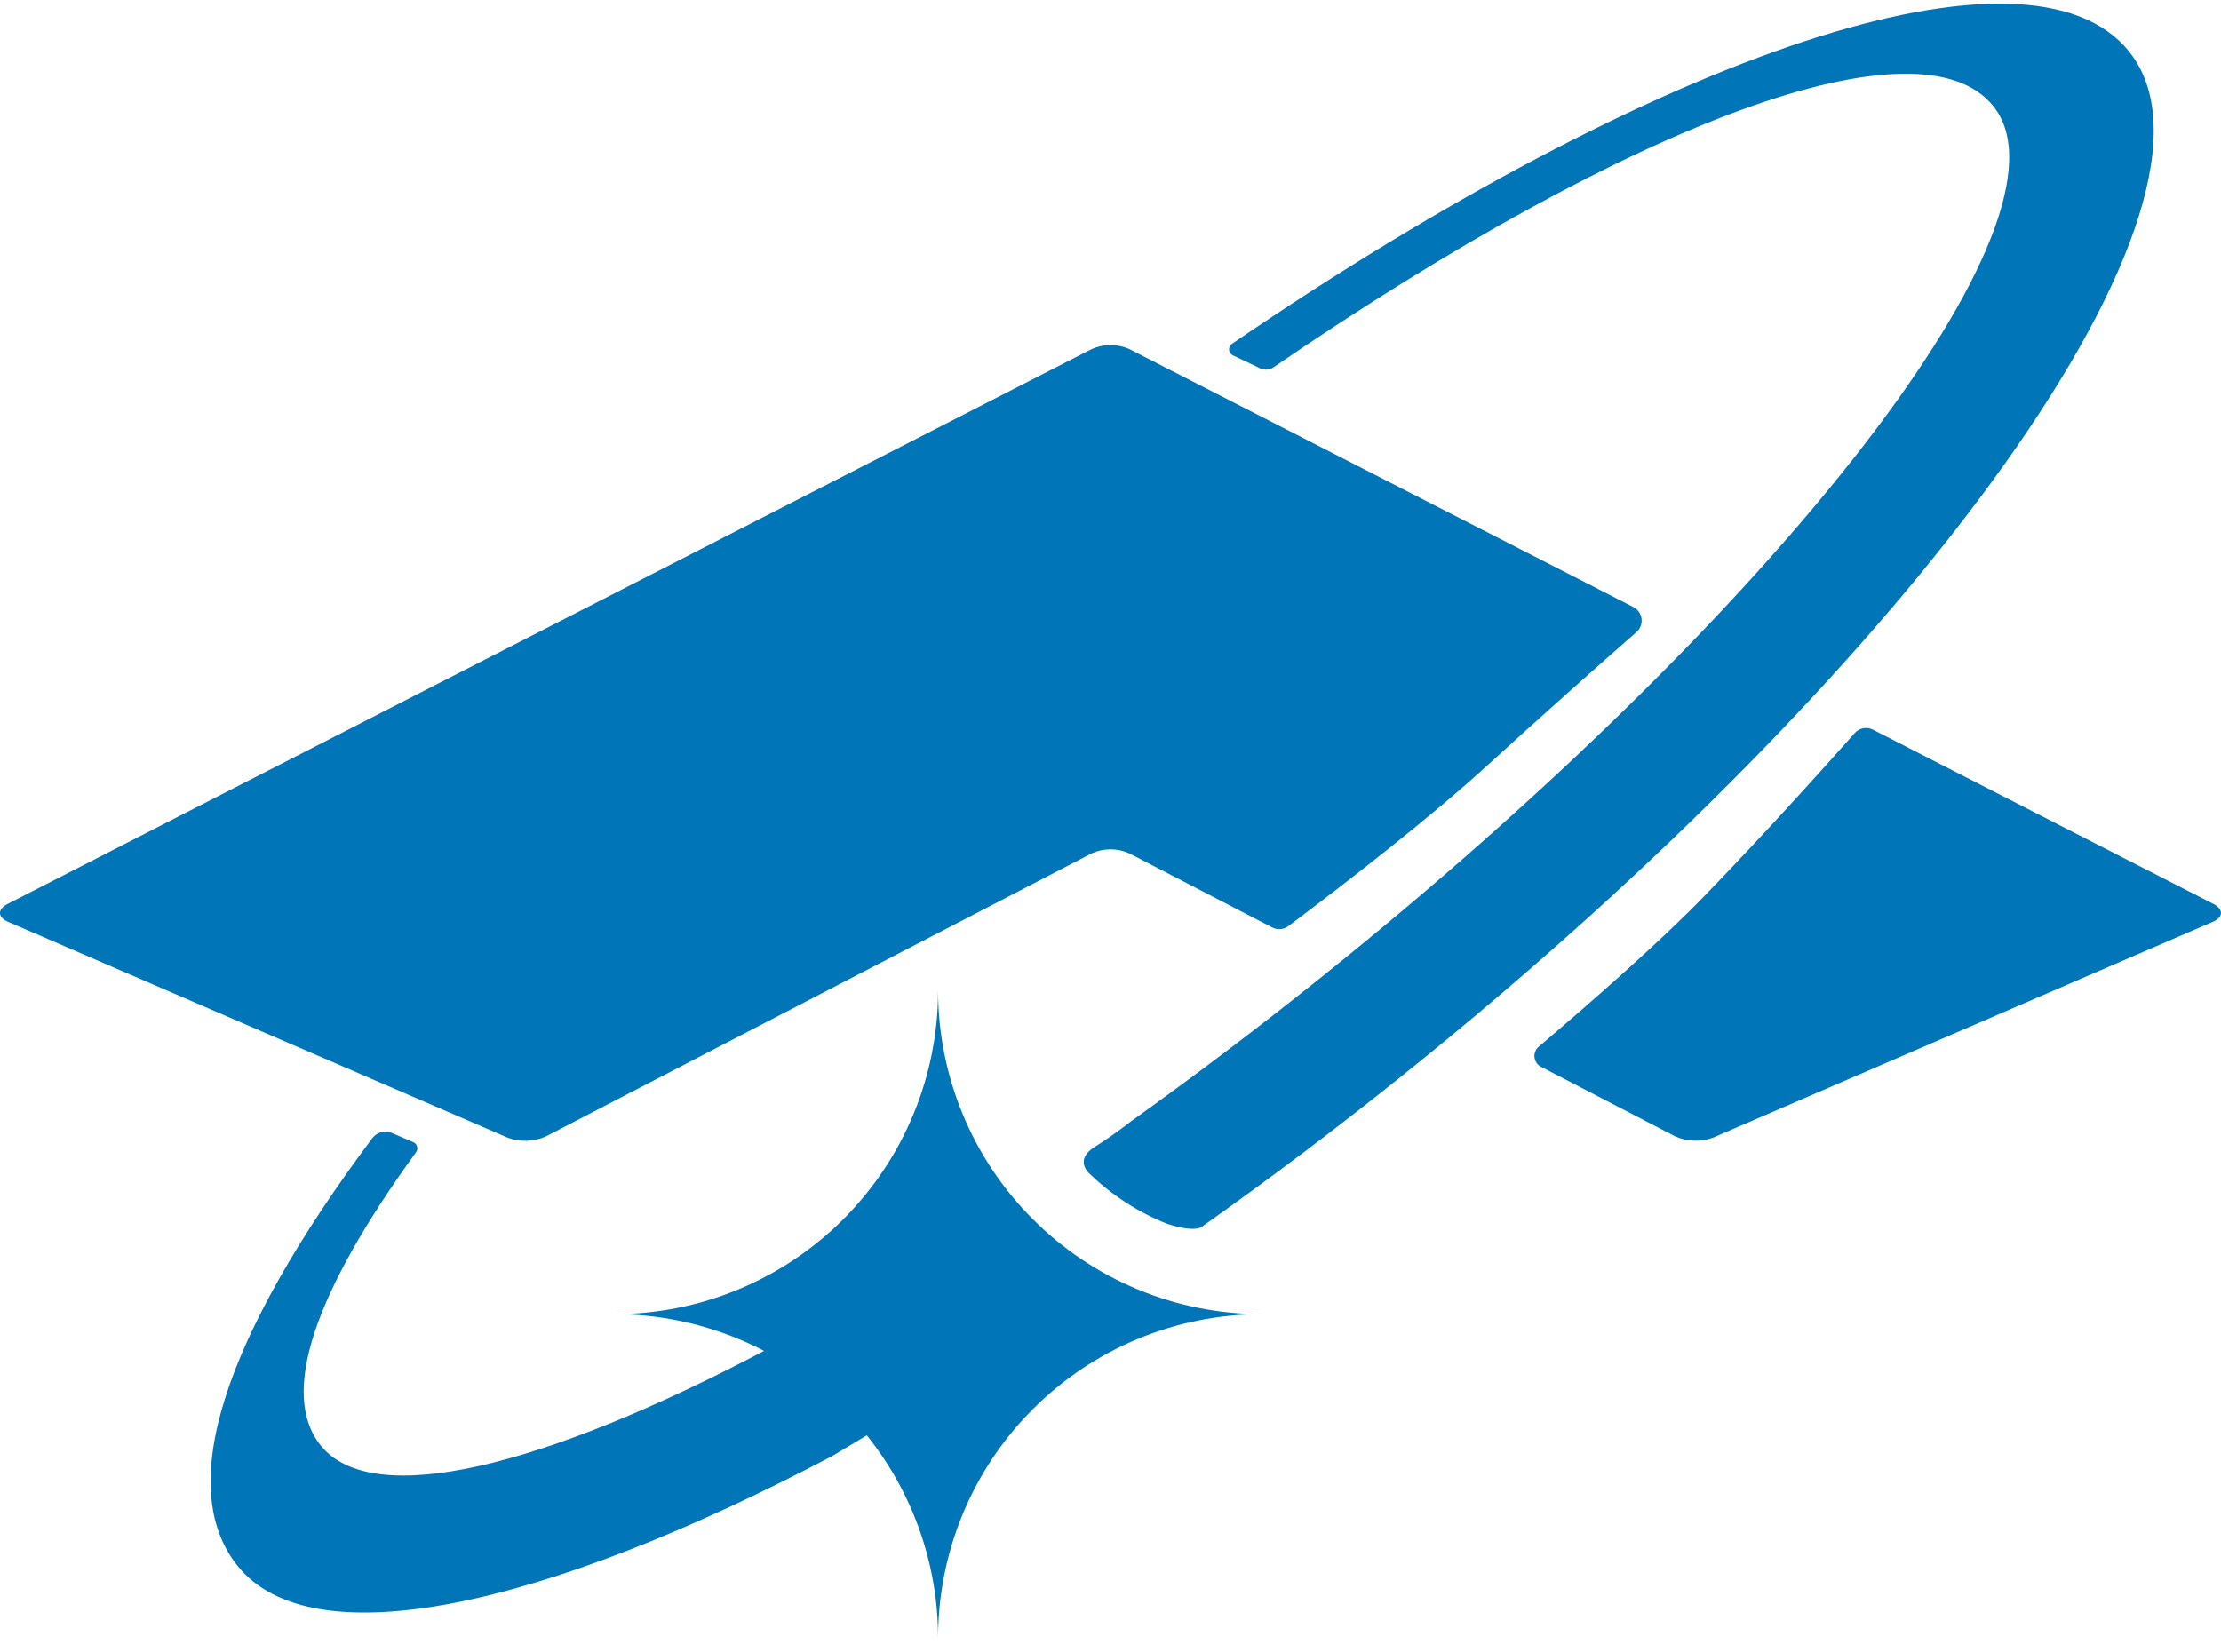 <svg width="86" height="64" viewBox="0 0 86 64" fill="none" xmlns="http://www.w3.org/2000/svg">
<path d="M85.708 35.011L72.526 28.262C72.41 28.202 72.277 28.183 72.148 28.206C72.02 28.23 71.903 28.296 71.816 28.394C70.64 29.721 68.331 32.294 65.997 34.703C64.299 36.458 61.71 38.732 59.581 40.54C59.522 40.59 59.477 40.654 59.448 40.726C59.42 40.798 59.409 40.876 59.418 40.953C59.427 41.03 59.454 41.103 59.498 41.167C59.542 41.231 59.601 41.283 59.67 41.319L64.859 44.01C65.324 44.218 65.853 44.237 66.332 44.062L85.683 35.703C86.097 35.529 86.105 35.216 85.708 35.011Z" fill="#0075B8"/>
<path d="M57.572 29.663C59.799 27.631 61.879 25.787 63.367 24.481C63.44 24.417 63.496 24.337 63.53 24.246C63.564 24.156 63.575 24.059 63.563 23.963C63.551 23.868 63.516 23.777 63.46 23.698C63.405 23.619 63.331 23.555 63.245 23.511L43.727 13.519C43.498 13.418 43.251 13.366 43 13.366C42.75 13.366 42.502 13.418 42.273 13.519L0.293 35.011C-0.107 35.216 -0.096 35.529 0.317 35.706L19.665 44.066C20.144 44.24 20.673 44.222 21.139 44.014L42.275 33.05C42.503 32.948 42.75 32.895 43 32.895C43.25 32.895 43.497 32.948 43.725 33.05L49.261 35.921C49.359 35.973 49.47 35.995 49.581 35.986C49.691 35.978 49.797 35.938 49.886 35.871C52.424 33.961 55.459 31.592 57.572 29.663Z" fill="#0075B8"/>
<path d="M82.445 2.001C78.582 -2.824 64.263 2.017 47.703 13.316C47.665 13.341 47.635 13.376 47.616 13.417C47.596 13.458 47.588 13.503 47.591 13.548C47.594 13.594 47.61 13.637 47.635 13.674C47.661 13.712 47.696 13.742 47.736 13.762L48.8 14.269C48.881 14.307 48.971 14.323 49.06 14.316C49.15 14.309 49.236 14.278 49.31 14.228C63.314 4.636 74.361 0.585 77.188 4.117C80.662 8.456 68.981 23.584 51.093 37.905C48.643 39.865 46.206 41.707 43.811 43.417C43.353 43.777 42.877 44.113 42.385 44.423C41.841 44.762 41.878 45.155 42.185 45.455C43.048 46.289 44.064 46.948 45.178 47.395C46.366 47.777 46.555 47.501 46.612 47.46C49.114 45.688 51.644 43.785 54.178 41.757C74.402 25.564 87.061 7.763 82.445 2.001Z" fill="#0075B8"/>
<path d="M32.228 56.393C21.006 62.299 12.077 64.244 9.198 60.646C6.757 57.598 8.638 51.832 14.41 44.089C14.496 43.973 14.619 43.889 14.759 43.852C14.899 43.815 15.047 43.825 15.18 43.882L16.009 44.24C16.044 44.255 16.075 44.279 16.1 44.308C16.125 44.337 16.142 44.371 16.152 44.408C16.162 44.445 16.163 44.484 16.156 44.522C16.149 44.559 16.134 44.595 16.111 44.626C12.176 50.046 10.816 53.984 12.414 55.979C14.422 58.49 21.06 56.836 29.756 52.232L33.526 50.204L36.323 53.934L32.228 56.393Z" fill="#0075B8"/>
<path d="M48.866 50.899C45.54 50.899 42.349 52.221 39.997 54.573C37.645 56.925 36.324 60.115 36.324 63.442C36.324 61.795 35.999 60.164 35.369 58.642C34.739 57.12 33.815 55.738 32.651 54.573C31.486 53.408 30.104 52.484 28.582 51.854C27.06 51.224 25.429 50.899 23.782 50.899C27.108 50.899 30.298 49.578 32.65 47.226C35.002 44.874 36.324 41.684 36.324 38.358C36.324 40.005 36.648 41.636 37.279 43.157C37.909 44.679 38.833 46.062 39.998 47.226C41.162 48.391 42.545 49.315 44.066 49.945C45.588 50.575 47.219 50.899 48.866 50.899Z" fill="#0075B8"/>
</svg>
